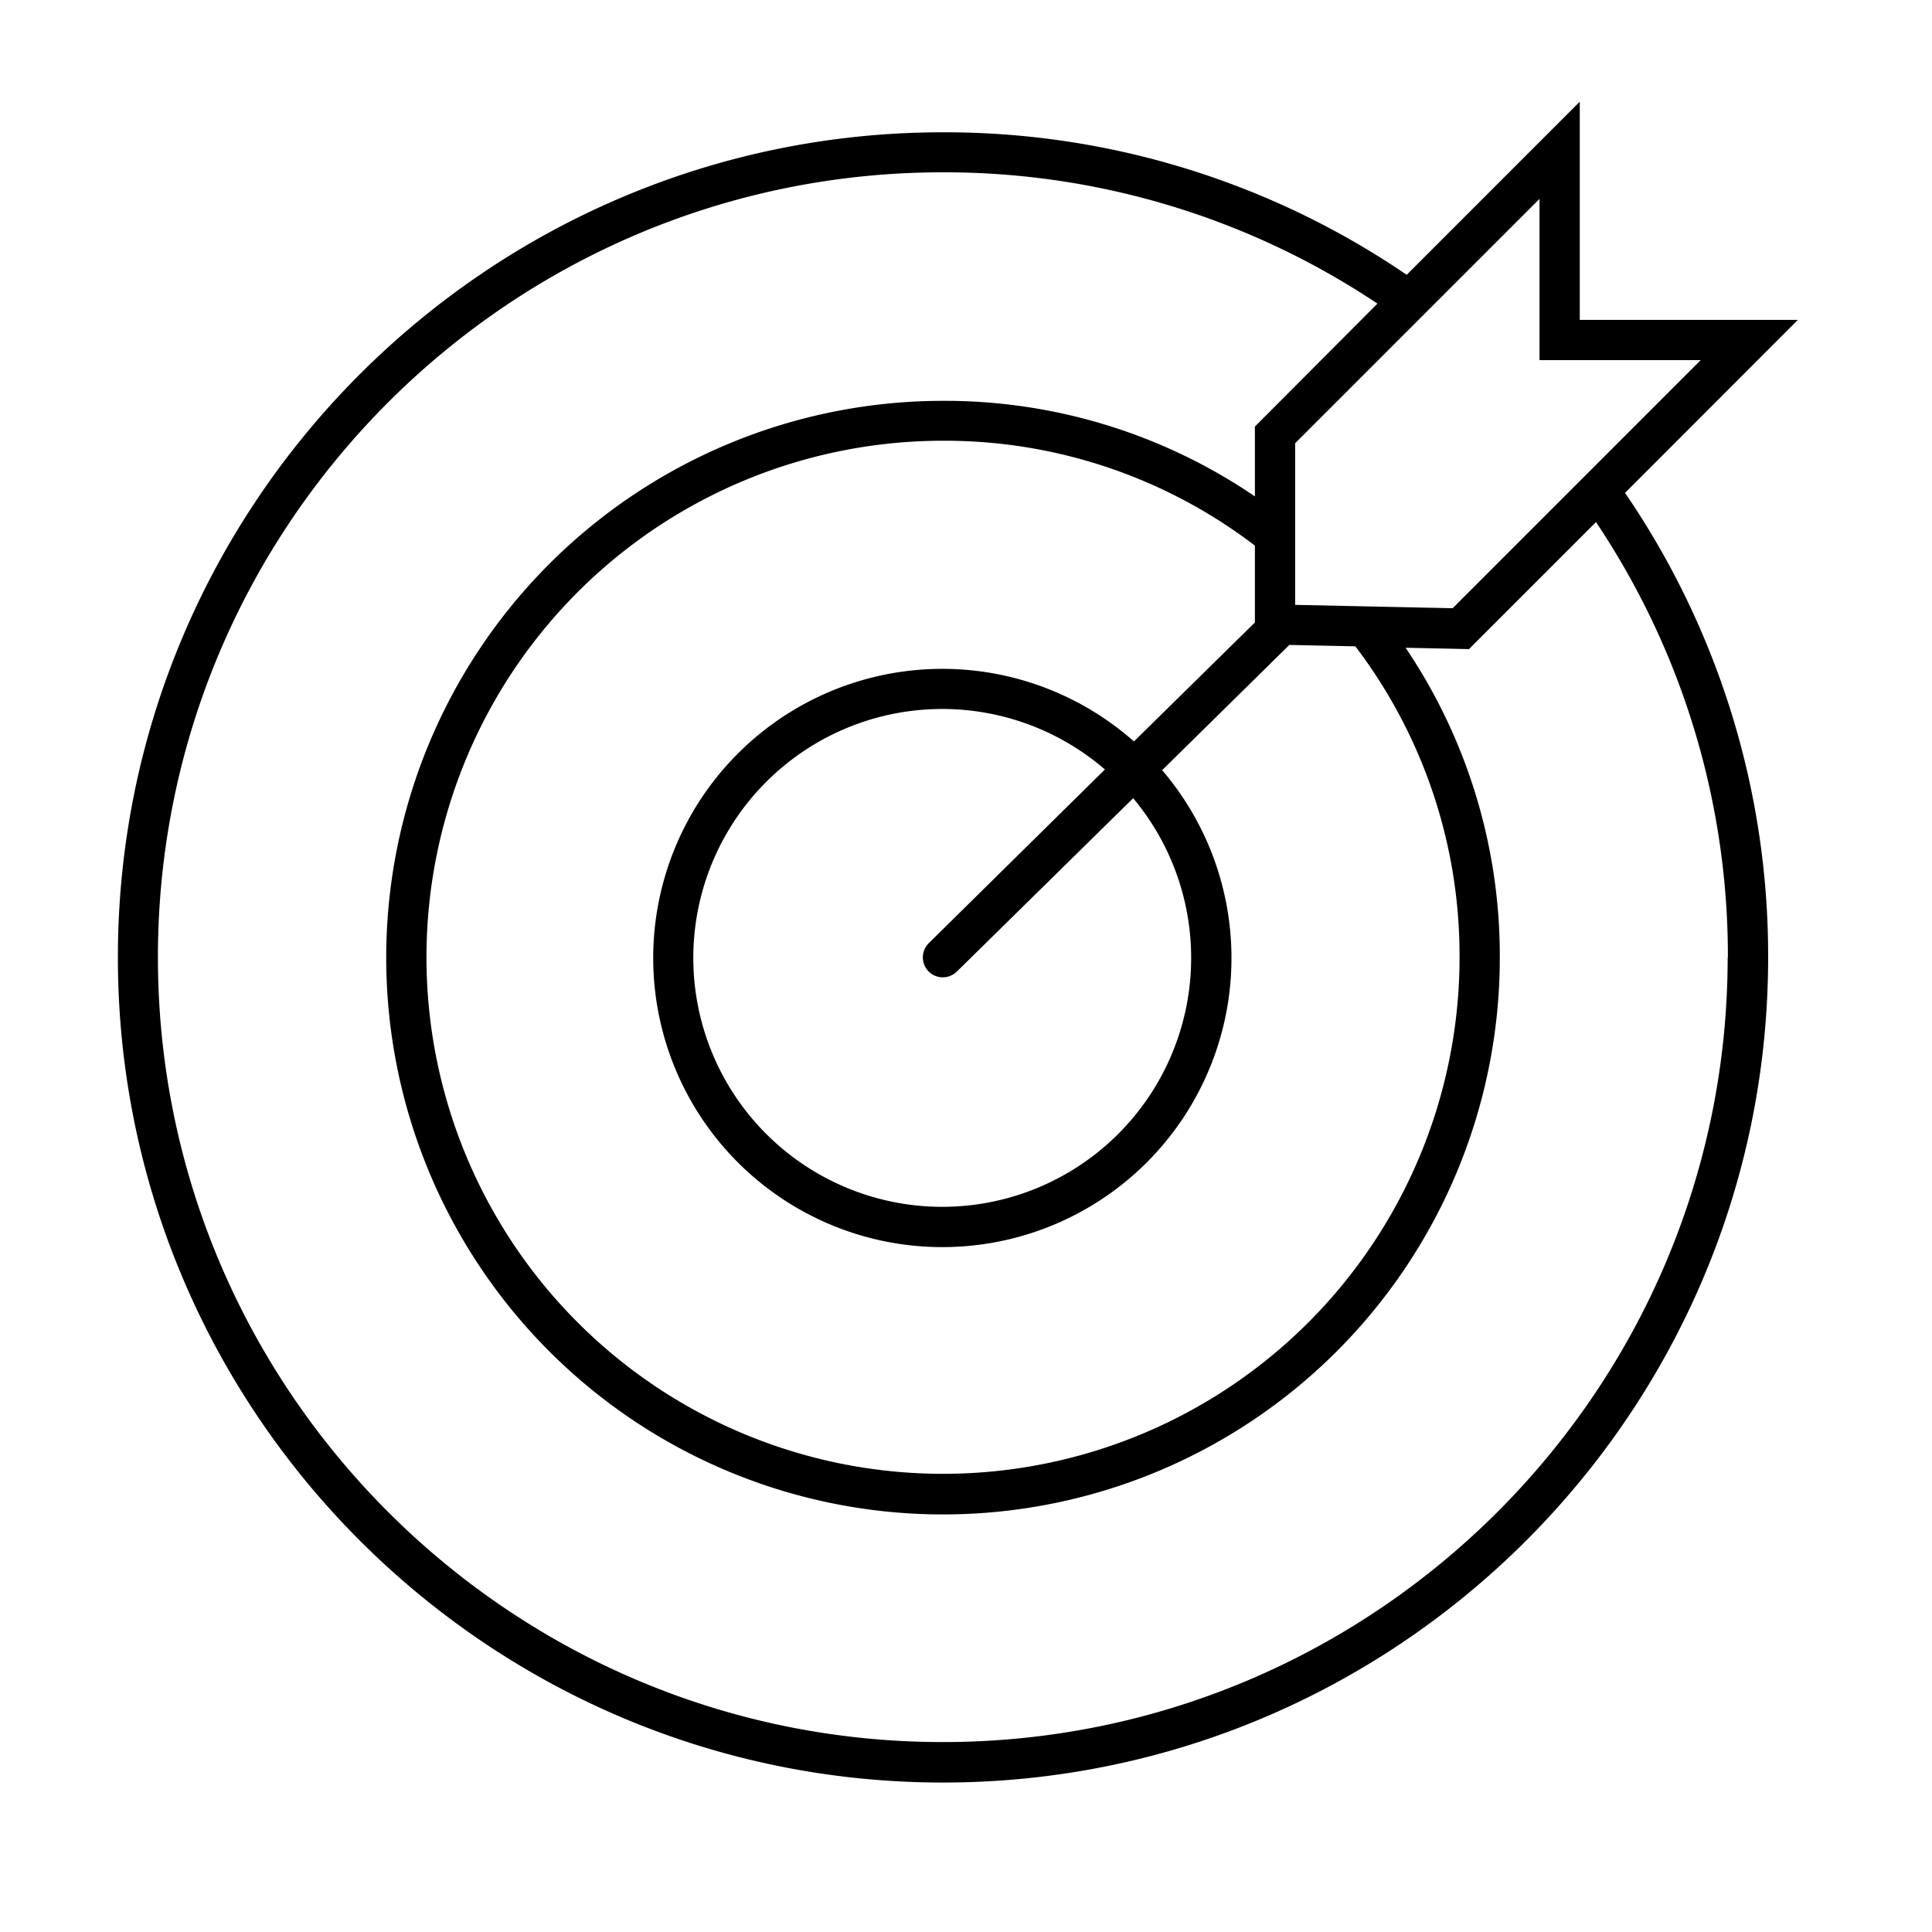 <svg id="EXPANDED" xmlns="http://www.w3.org/2000/svg" viewBox="0 0 432 432"><path d="M402,71.53H353.24V22.74l-38.7,38.71A183.26,183.26,0,0,0,210.86,29.58c-101.74,0-184.5,82.77-184.5,184.5s82.76,184.5,184.5,184.5,184.5-82.77,184.5-184.5a183.26,183.26,0,0,0-32-103.87Zm-21.72,9L324.82,136l-35.22-.75V99.11l54.64-54.64V80.53ZM280.6,139.18l-27.05,26.61a64.65,64.65,0,1,0,6.31,6.42l28.44-28,14.76.31a114.25,114.25,0,0,1,23.3,69.53,115.5,115.5,0,1,1-115.5-115.5A114.24,114.24,0,0,1,280.6,122Zm-73,78a4.49,4.49,0,0,0,6.36.06l39.42-38.76a55.66,55.66,0,1,1-6.32-6.42L207.7,210.87A4.49,4.49,0,0,0,207.65,217.23Zm178.71-3.15c0,96.77-78.73,175.5-175.5,175.5s-175.5-78.73-175.5-175.5,78.72-175.5,175.5-175.5a174.29,174.29,0,0,1,97.19,29.36L280.6,95.38V111a123.06,123.06,0,0,0-69.74-21.37,124.5,124.5,0,1,0,124.5,124.5,123.19,123.19,0,0,0-21.06-69.29l14.17.3,28.4-28.4A174.33,174.33,0,0,1,386.36,214.08Z"/></svg>